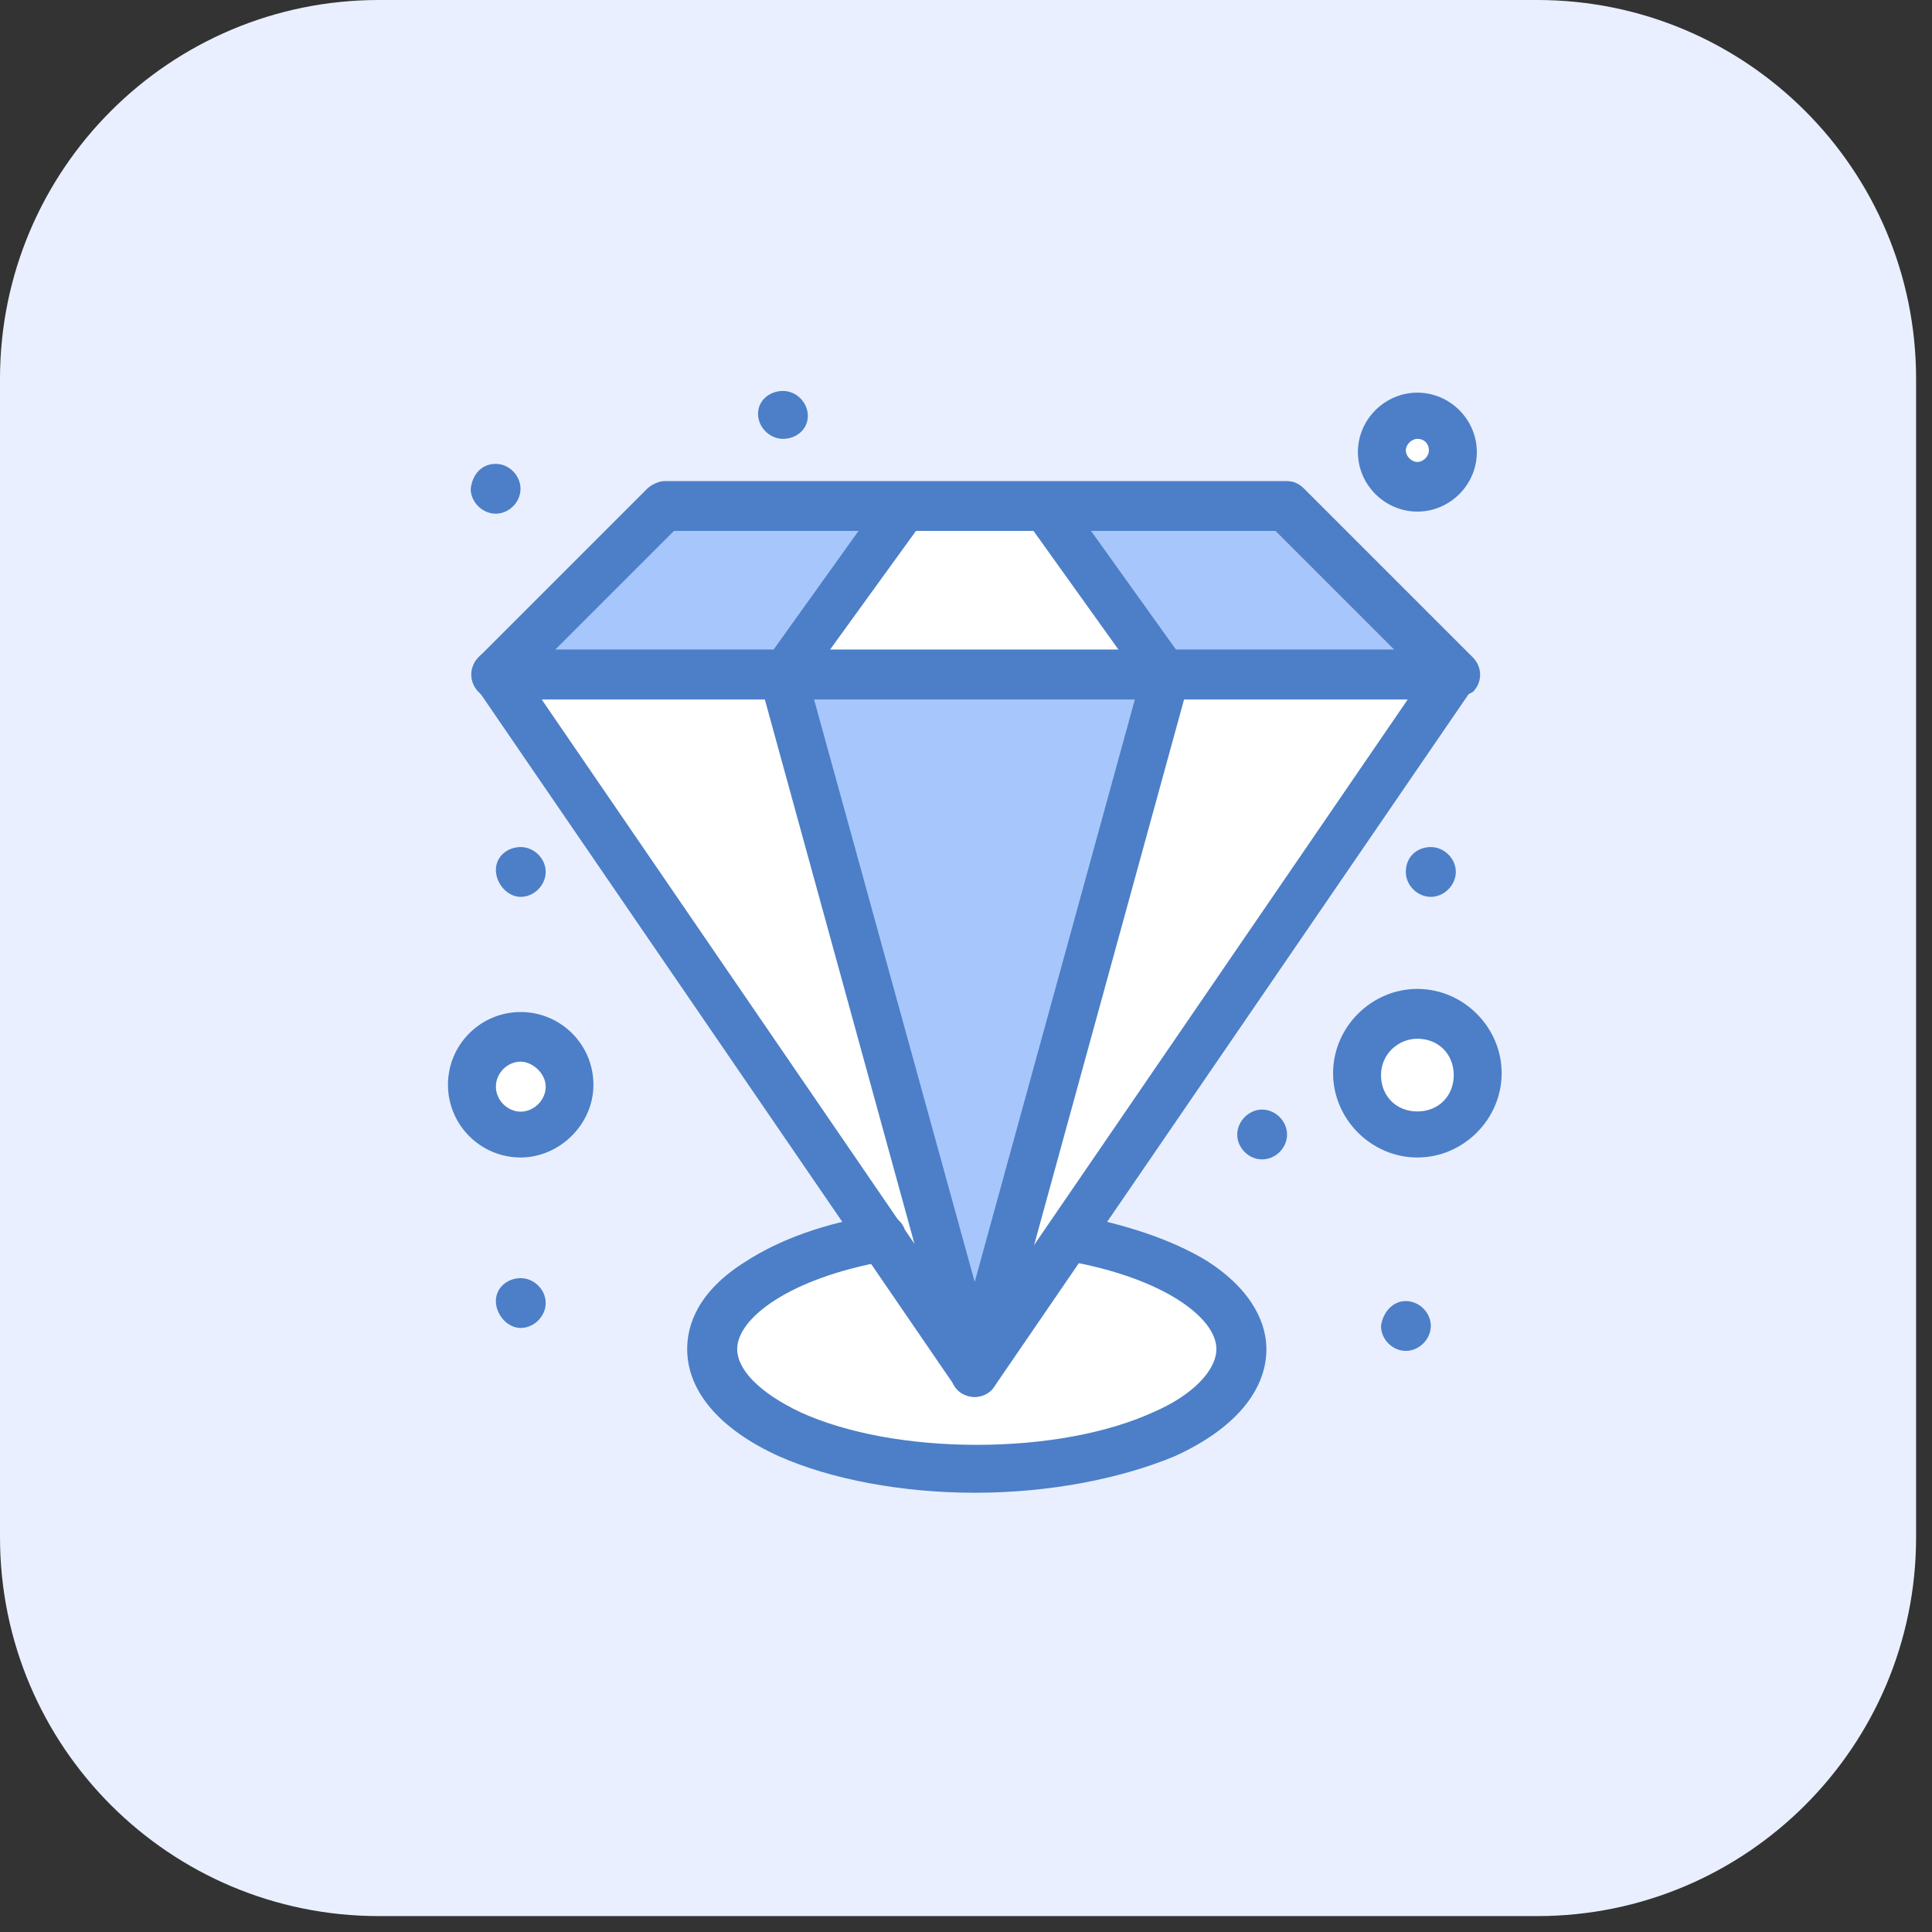 <svg width="102" height="102" viewBox="0 0 102 102" fill="none" xmlns="http://www.w3.org/2000/svg">
<rect x="0" y="0" width="102" height="102" fill="#333333" stroke="none"/>
<path d="M81.16 0H20C8.954 0 0 8.954 0 20V81.16C0 92.206 8.954 101.16 20 101.16H81.16C92.206 101.16 101.16 92.206 101.16 81.16V20C101.16 8.954 92.206 0 81.16 0Z" fill="#E9EFFE"/>
<path d="M56.42 65.35C61.68 66.26 65.42 68.59 65.42 71.22C65.42 74.76 59.15 77.59 51.46 77.59C43.77 77.59 37.6 74.76 37.6 71.22C37.6 68.49 41.34 66.16 46.6 65.35L51.56 72.53L56.42 65.35Z" fill="white"/>
<path d="M27.49 54.83C28.91 54.83 30.02 55.94 30.02 57.36C30.02 58.78 28.91 59.89 27.49 59.89C26.07 59.89 24.96 58.78 24.96 57.36C24.96 55.94 26.07 54.83 27.49 54.83Z" fill="white"/>
<path d="M74.83 53.52C76.56 53.52 77.97 54.92 77.97 56.66C77.97 58.4 76.57 59.8 74.83 59.8C73.09 59.8 71.69 58.4 71.69 56.66C71.69 54.92 73.09 53.52 74.83 53.52Z" fill="white"/>
<path d="M74.83 21.96C75.84 21.96 76.75 22.77 76.75 23.88C76.75 24.99 75.94 25.8 74.83 25.8C73.72 25.8 72.91 24.99 72.91 23.88C72.91 22.77 73.82 21.96 74.83 21.96Z" fill="white"/>
<path d="M76.75 35.61H61.58L55.3 26.81H67.95L76.75 35.61Z" fill="#A7C7FC"/>
<path d="M47.72 26.81L41.34 35.61H26.17L35.07 26.81H47.72Z" fill="#A7C7FC"/>
<path d="M61.58 35.61L51.46 72.54L41.34 35.61H61.58Z" fill="#A7C7FC"/>
<path d="M76.75 35.61L56.42 65.35L51.46 72.54L61.58 35.61H76.75Z" fill="white"/>
<path d="M55.3 26.81L61.58 35.61H41.34L47.72 26.81H55.3Z" fill="white"/>
<path d="M41.34 35.61L51.46 72.54L46.5 65.35L26.17 35.61H41.34Z" fill="white"/>
<path d="M75.54 44.72C76.25 44.72 76.86 45.33 76.86 46.03C76.86 46.73 76.25 47.35 75.54 47.35C74.83 47.35 74.22 46.74 74.22 46.03C74.22 45.22 74.83 44.72 75.54 44.72Z" fill="#4C7FC7"/>
<path d="M74.22 68.69C74.93 68.69 75.54 69.3 75.54 70C75.54 70.7 74.93 71.32 74.22 71.32C73.51 71.32 72.91 70.71 72.91 70C73.01 69.29 73.52 68.69 74.22 68.69Z" fill="#4C7FC7"/>
<path d="M66.63 58.58C67.34 58.58 67.95 59.19 67.95 59.9C67.95 60.61 67.34 61.21 66.63 61.21C65.92 61.21 65.32 60.6 65.32 59.9C65.32 59.2 65.93 58.58 66.63 58.58Z" fill="#4C7FC7"/>
<path d="M41.34 20.64C42.05 20.64 42.65 21.25 42.65 21.96C42.65 22.67 42.04 23.17 41.34 23.17C40.64 23.17 40.02 22.56 40.02 21.85C40.02 21.14 40.63 20.64 41.34 20.64Z" fill="#4C7FC7"/>
<path d="M27.49 44.72C28.2 44.72 28.81 45.33 28.81 46.03C28.81 46.73 28.2 47.35 27.49 47.35C26.78 47.35 26.18 46.64 26.18 45.93C26.18 45.22 26.79 44.72 27.49 44.72Z" fill="#4C7FC7"/>
<path d="M27.49 67.48C28.2 67.48 28.81 68.09 28.81 68.79C28.81 69.49 28.2 70.11 27.49 70.11C26.78 70.11 26.18 69.4 26.18 68.69C26.18 67.98 26.79 67.48 27.49 67.48Z" fill="#4C7FC7"/>
<path d="M26.17 24.49C26.88 24.49 27.48 25.1 27.48 25.81C27.48 26.52 26.87 27.12 26.17 27.12C25.47 27.12 24.85 26.51 24.85 25.81C24.95 25 25.46 24.49 26.17 24.49Z" fill="#4C7FC7"/>
<path d="M51.46 73.75C50.85 73.75 50.35 73.35 50.25 72.84L40.13 36.02C39.93 35.31 40.33 34.6 41.04 34.5C41.75 34.3 42.46 34.7 42.56 35.41L51.46 67.68L60.36 35.31C60.56 34.6 61.27 34.2 61.88 34.4C62.59 34.6 62.99 35.31 62.79 35.92L52.67 72.74C52.57 73.35 52.06 73.75 51.46 73.75Z" fill="#4C7FC7"/>
<path d="M76.75 36.93C76.45 36.93 76.14 36.83 75.84 36.53L67.34 28.03H35.58L27.08 36.53C26.57 37.04 25.76 37.04 25.26 36.53C24.76 36.02 24.75 35.21 25.26 34.71L34.16 25.81C34.36 25.61 34.77 25.4 35.07 25.4H67.95C68.25 25.4 68.56 25.5 68.86 25.81L77.76 34.71C78.27 35.22 78.27 36.03 77.76 36.53C77.36 36.73 77.05 36.93 76.75 36.93Z" fill="#4C7FC7"/>
<path d="M41.34 36.93C41.04 36.93 40.83 36.83 40.63 36.73C40.02 36.33 39.92 35.52 40.33 35.01L46.7 26.11C47.1 25.5 47.91 25.4 48.42 25.81C49.03 26.21 49.13 27.02 48.72 27.53L42.35 36.33C42.15 36.73 41.74 36.94 41.34 36.94V36.93Z" fill="#4C7FC7"/>
<path d="M61.58 36.93C61.18 36.93 60.77 36.73 60.57 36.42L54.2 27.52C53.8 26.91 53.9 26.2 54.5 25.8C55.11 25.39 55.82 25.5 56.22 26.1L62.59 35C62.99 35.61 62.89 36.32 62.29 36.72C62.09 36.82 61.89 36.92 61.58 36.92V36.93Z" fill="#4C7FC7"/>
<path d="M51.46 78.81C47.62 78.81 43.87 78.1 41.14 76.89C38 75.47 36.28 73.45 36.28 71.22C36.28 70.01 36.79 68.19 39.42 66.57C41.14 65.46 43.57 64.55 46.4 64.14C47.11 64.04 47.72 64.44 47.82 65.15C47.92 65.86 47.52 66.47 46.81 66.57C41.65 67.48 38.92 69.61 38.92 71.22C38.92 72.33 40.13 73.55 42.26 74.56C44.69 75.67 48.03 76.28 51.57 76.28C55.11 76.28 58.45 75.67 60.88 74.56C63 73.65 64.22 72.33 64.22 71.22C64.22 69.6 61.49 67.48 56.33 66.57C55.62 66.47 55.22 65.76 55.32 65.15C55.42 64.44 56.13 64.04 56.74 64.14C59.47 64.65 61.9 65.46 63.72 66.57C66.25 68.19 66.86 70.01 66.86 71.22C66.86 73.45 65.14 75.47 62 76.89C59.07 78.1 55.32 78.81 51.48 78.81H51.46Z" fill="#4C7FC7"/>
<path d="M51.46 73.75C51.06 73.75 50.65 73.55 50.45 73.24L25.16 36.32C24.86 35.91 24.86 35.41 25.06 35C25.26 34.6 25.67 34.29 26.17 34.29H76.75C77.26 34.29 77.66 34.59 77.86 35C78.06 35.41 78.06 35.91 77.76 36.32L52.47 73.24C52.27 73.54 51.86 73.75 51.46 73.75ZM28.6 36.93L51.46 70.31L74.32 36.93H28.6Z" fill="#4C7FC7"/>
<path d="M27.49 61.11C25.37 61.11 23.65 59.39 23.65 57.27C23.65 55.15 25.37 53.43 27.49 53.43C29.61 53.43 31.33 55.15 31.33 57.27C31.33 59.39 29.51 61.11 27.49 61.11ZM27.49 56.05C26.78 56.05 26.18 56.66 26.18 57.37C26.18 58.08 26.79 58.69 27.49 58.69C28.19 58.69 28.81 58.08 28.81 57.37C28.81 56.66 28.1 56.05 27.49 56.05Z" fill="#4C7FC7"/>
<path d="M74.83 27.01C73.11 27.01 71.69 25.59 71.69 23.87C71.69 22.15 73.11 20.73 74.83 20.73C76.55 20.73 77.97 22.15 77.97 23.87C77.97 25.59 76.55 27.01 74.83 27.01ZM74.83 23.17C74.53 23.17 74.22 23.47 74.22 23.78C74.22 24.09 74.52 24.39 74.83 24.39C75.14 24.39 75.44 24.09 75.44 23.78C75.44 23.47 75.24 23.17 74.83 23.17Z" fill="#4C7FC7"/>
<path d="M74.83 61.11C72.4 61.11 70.38 59.09 70.38 56.66C70.38 54.23 72.4 52.21 74.83 52.21C77.26 52.21 79.28 54.23 79.28 56.66C79.28 59.09 77.26 61.11 74.83 61.11ZM74.83 54.84C73.82 54.84 72.91 55.65 72.91 56.76C72.91 57.87 73.72 58.68 74.83 58.68C75.94 58.68 76.75 57.87 76.75 56.76C76.75 55.65 75.94 54.84 74.83 54.84Z" fill="#4C7FC7"/>
</svg>
